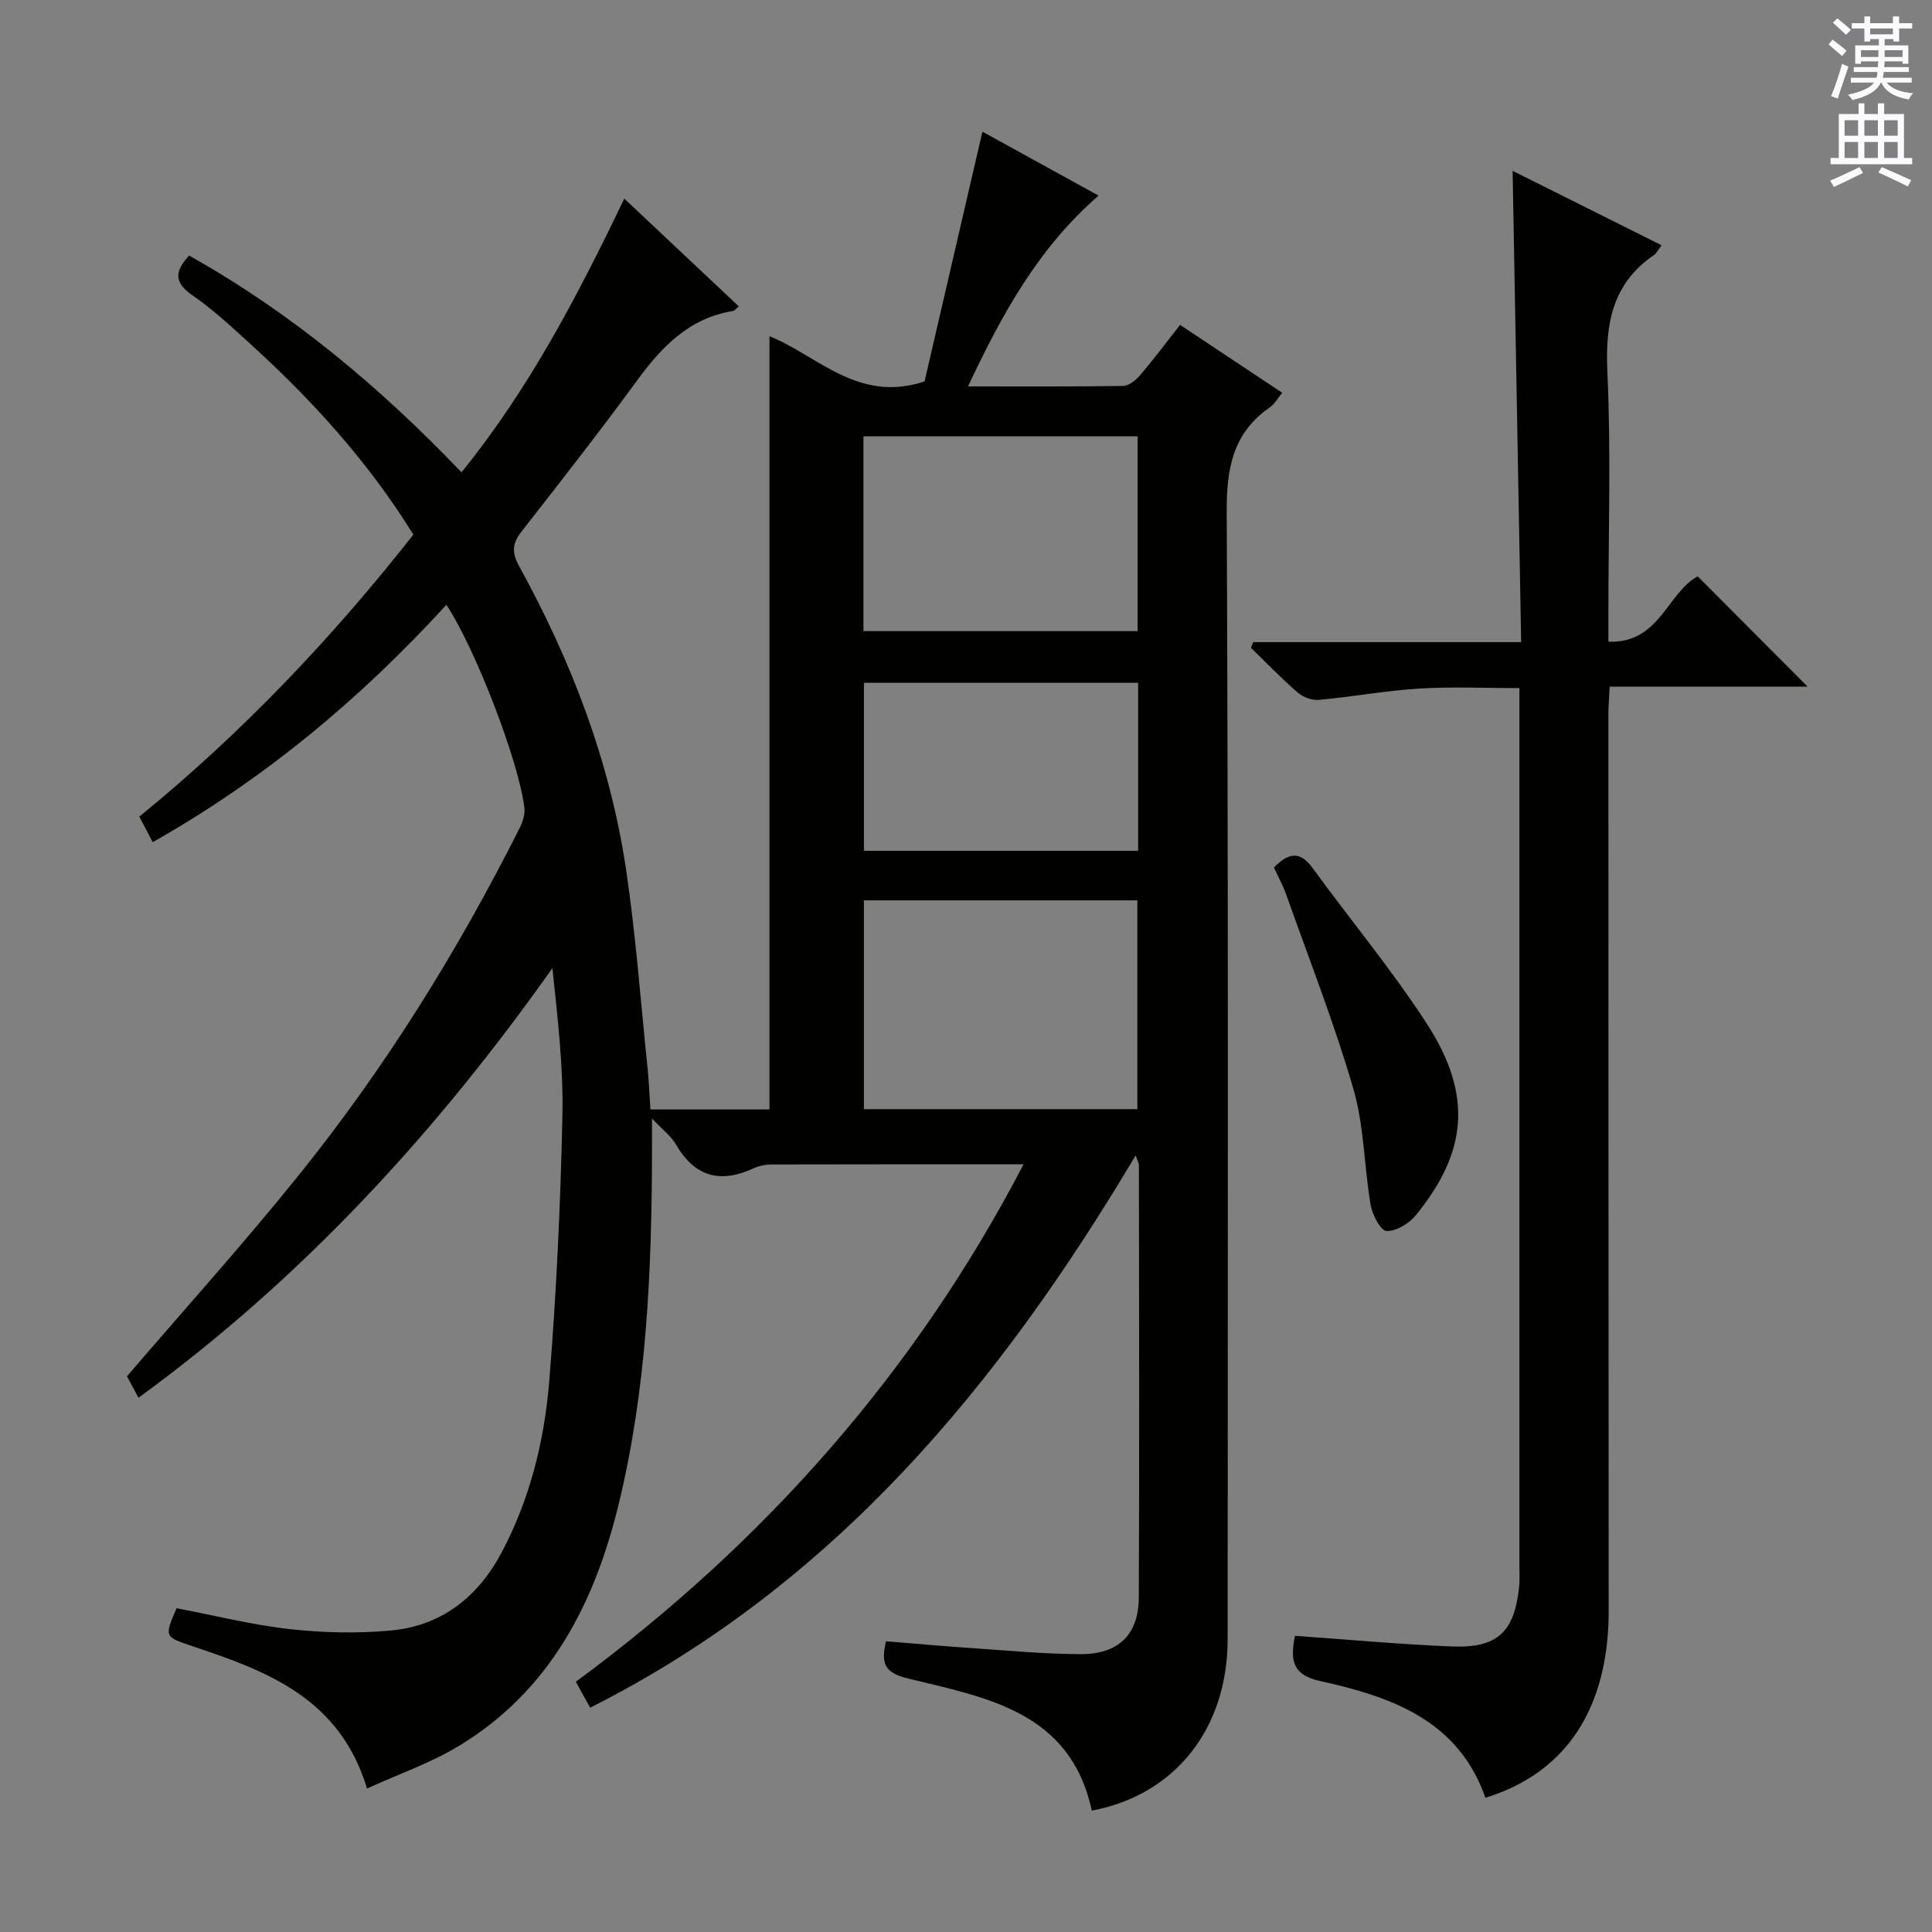 <svg enable-background="new 0 0 400 400" viewBox="0 0 400 400" xmlns="http://www.w3.org/2000/svg"><rect x="0" y="0" width="400" height="400" fill="#808080" stroke="none"/><g fill="#010100"><path d="m211.92 241.06c-17.74 0-34.87-.02-52 .03-1.3 0-2.72.24-3.89.79-6.9 3.21-12.21 1.77-16.1-4.95-.96-1.67-2.64-2.92-4.94-5.36v7.27c-.07 24.48-1.1 48.87-6.95 72.78-5.01 20.51-14.24 38.44-32.94 49.8-5.87 3.57-12.51 5.86-19.11 8.87-5.67-18.74-20.71-24.3-36.04-29.43-5.93-1.99-5.96-1.89-3.4-7.9 7.77 1.48 15.51 3.44 23.37 4.32 6.91.77 14 .94 20.92.31 10.56-.96 18.13-6.92 23.06-16.25 5.85-11.06 8.8-23.06 9.81-35.32 1.49-18.21 2.32-36.49 2.73-54.75.23-10.19-.97-20.41-2.07-30.83-24.07 34.02-51.77 64.23-85.7 88.95-1.01-1.89-1.84-3.43-2.38-4.44 12.16-14.18 24.43-27.77 35.88-42.03 17.76-22.12 32.67-46.15 45.42-71.49.63-1.26 1.15-2.85.98-4.2-1.16-9.64-10.18-32.99-16.15-42.01-17.76 19.42-37.67 36.07-60.8 49.14-.96-1.83-1.79-3.4-2.78-5.29 21.2-17.26 39.83-36.88 56.74-58.38-9.47-15.34-21.36-28.29-34.49-40.16-3.58-3.24-7.14-6.57-11.1-9.28-3.63-2.48-4.21-4.75-.83-8.33 21.06 11.78 39.44 27.13 56.39 44.87 14.03-17.32 24.06-36.58 33.7-56.67 8.16 7.68 15.89 14.94 23.71 22.31-.52.42-.85.89-1.24.96-9.05 1.48-14.72 7.41-19.85 14.43-7.77 10.61-15.87 20.97-23.97 31.33-1.94 2.48-1.89 4.39-.4 7.11 10.82 19.64 18.77 40.39 22.1 62.63 2.04 13.63 3.03 27.41 4.46 41.12.29 2.79.39 5.6.6 8.69h24.65c0-53.21 0-106.42 0-160.09 10.02 4.01 18.34 13.93 32.11 9.36 3.82-16.47 7.84-33.85 11.98-51.71 7.36 4.05 15.53 8.55 24.05 13.24-12.5 10.85-20.03 24.59-27.03 39.5 11.15 0 21.61.07 32.08-.1 1.2-.02 2.65-1.16 3.52-2.18 2.8-3.28 5.38-6.74 8.3-10.46 7.07 4.7 13.94 9.27 21.15 14.06-.94 1.14-1.57 2.32-2.55 3-7.64 5.3-8.98 12.56-8.94 21.55.35 77.83.22 155.66.19 233.49-.01 18.55-10.88 32.27-28.13 35.51-4.39-20.51-21.81-23.4-38.06-27.36-4.69-1.15-5.68-2.92-4.54-7.7 5.9.48 11.95 1.02 18 1.43 7.46.5 14.92 1.23 22.39 1.23 7.77.01 11.91-4.08 11.95-11.72.13-29.83.05-59.66.02-89.5 0-.42-.26-.83-.67-2.04-28.36 47.64-62.39 88.86-112.94 114.35-1.03-1.87-1.88-3.4-2.97-5.37 39.1-28.81 70.36-64.24 92.7-107.13zm-33.06-54.65v43.23h56.62c0-14.57 0-28.78 0-43.23-18.94 0-37.53 0-56.62 0zm-.09-96.07v40.33h56.76c0-13.57 0-26.82 0-40.33-19.02 0-37.75 0-56.76 0zm56.87 51.03c-19.24 0-37.97 0-56.77 0v34.78h56.77c0-11.72 0-23.01 0-34.78z"/><path d="m259.46 132.95h55.48c-.59-32.54-1.17-64.65-1.77-97.58 10.59 5.3 20.58 10.29 30.84 15.41-.75 1-1.03 1.65-1.53 1.99-8.68 5.92-10.15 14.24-9.69 24.22.76 16.63.21 33.31.21 49.97v5.89c10.57.45 12.2-10.16 18.49-13.52 7.54 7.57 15.11 15.15 22.77 22.84-13.19 0-26.86 0-41 0-.11 2.37-.26 4.12-.26 5.87.01 61.81.02 123.62.06 185.43.01 20.09-8.7 33.56-25.52 38.74-5.61-16.08-19.54-20.94-34.23-24.17-6.08-1.34-6.1-4.7-5.2-9.36 10.83.76 21.65 1.77 32.51 2.2 9.45.37 12.91-2.99 13.9-12.34.14-1.32.06-2.66.06-4 0-58.64 0-117.29 0-175.93 0-1.8 0-3.6 0-6.14-7.22 0-14-.33-20.74.09-6.93.43-13.81 1.7-20.74 2.34-1.42.13-3.28-.53-4.37-1.47-3.39-2.93-6.52-6.18-9.74-9.31.17-.4.32-.79.47-1.17z"/><path d="m263.76 179.61c3.19-3.29 5.53-3.3 8.04.15 7.81 10.75 16.36 21.01 23.58 32.14 9.78 15.07 8.19 26.89-2.27 39.73-1.39 1.71-4.05 3.31-6.05 3.23-1.21-.05-2.94-3.34-3.28-5.38-1.37-7.99-1.34-16.34-3.58-24.05-3.97-13.64-9.19-26.92-13.95-40.34-.67-1.85-1.63-3.6-2.49-5.48z"/></g><path d="m378.6 9.2.8-1c.9.7 1.9 1.4 2.9 2.3l-.9 1.1c-1.1-.9-2-1.7-2.8-2.4zm.5 10.7c.9-2.1 1.6-4.3 2.3-6.7.4.2.8.4 1.3.6-.7 2.1-1.5 4.3-2.2 6.6zm.4-15.2.9-.9c1 .8 2 1.6 2.8 2.4l-1 1c-1-.9-1.9-1.8-2.7-2.5zm12.5-1.3h1.2v1.4h2.7v1.1h-2.7v2.7h-1.2v-.5h-1.8v1.3h4.9v3.8h-1.2v-.5h-3.7c0 .4-.1.9-.1 1.2h5.1v1h-5.2c0 .5-.1.9-.2 1.2h6v1h-5.2c1.1 1.3 2.9 2 5.5 2.2-.4.4-.7.8-.9 1.3-2.9-.5-4.8-1.6-5.7-3.5h-.1c-.8 1.7-2.7 2.9-5.9 3.6-.2-.4-.6-.8-.9-1.1 2.8-.6 4.6-1.4 5.4-2.5h-4.8v-1h5.3c.1-.3.2-.7.2-1.2h-4.9v-1h5c0-.4 0-.8.1-1.2h-3.6v.5h-1.2v-3.8h4.9v-1.3h-1.8v.5h-1.2v-2.7h-2.6v-1.1h2.6v-1.4h1.2v1.4h4.7v-1.4zm-6.7 8.4h3.6c0-.4 0-.9 0-1.4h-3.6zm1.9-4.7h4.7v-1.2h-4.7zm6.7 3.3h-3.7v1.4h3.7z" fill="#fbfafc"/><path d="m384.7 21.4h1.3v2.2h2.8v-2.2h1.3v2.2h4.1v9.1h1.7v1.3h-16.9v-1.3h1.7v-9.1h4.1v-2.2zm.3 13.2.7 1.2c-1.8.9-3.8 1.9-6 2.9-.2-.4-.5-.8-.8-1.3 2.4-1 4.4-2 6.1-2.8zm-3.1-6.5h2.8v-3.2h-2.8zm0 4.6h2.8v-3.3h-2.8zm4.1-4.6h2.8v-3.2h-2.8zm0 4.6h2.8v-3.3h-2.8zm3.6 1.9c2.1.9 4.1 1.8 6.1 2.7l-.7 1.3c-2.2-1.1-4.2-2-6.1-2.9zm3.3-9.7h-2.8v3.2h2.8zm-2.8 7.8h2.8v-3.3h-2.8z" fill="#fbfafc"/></svg>